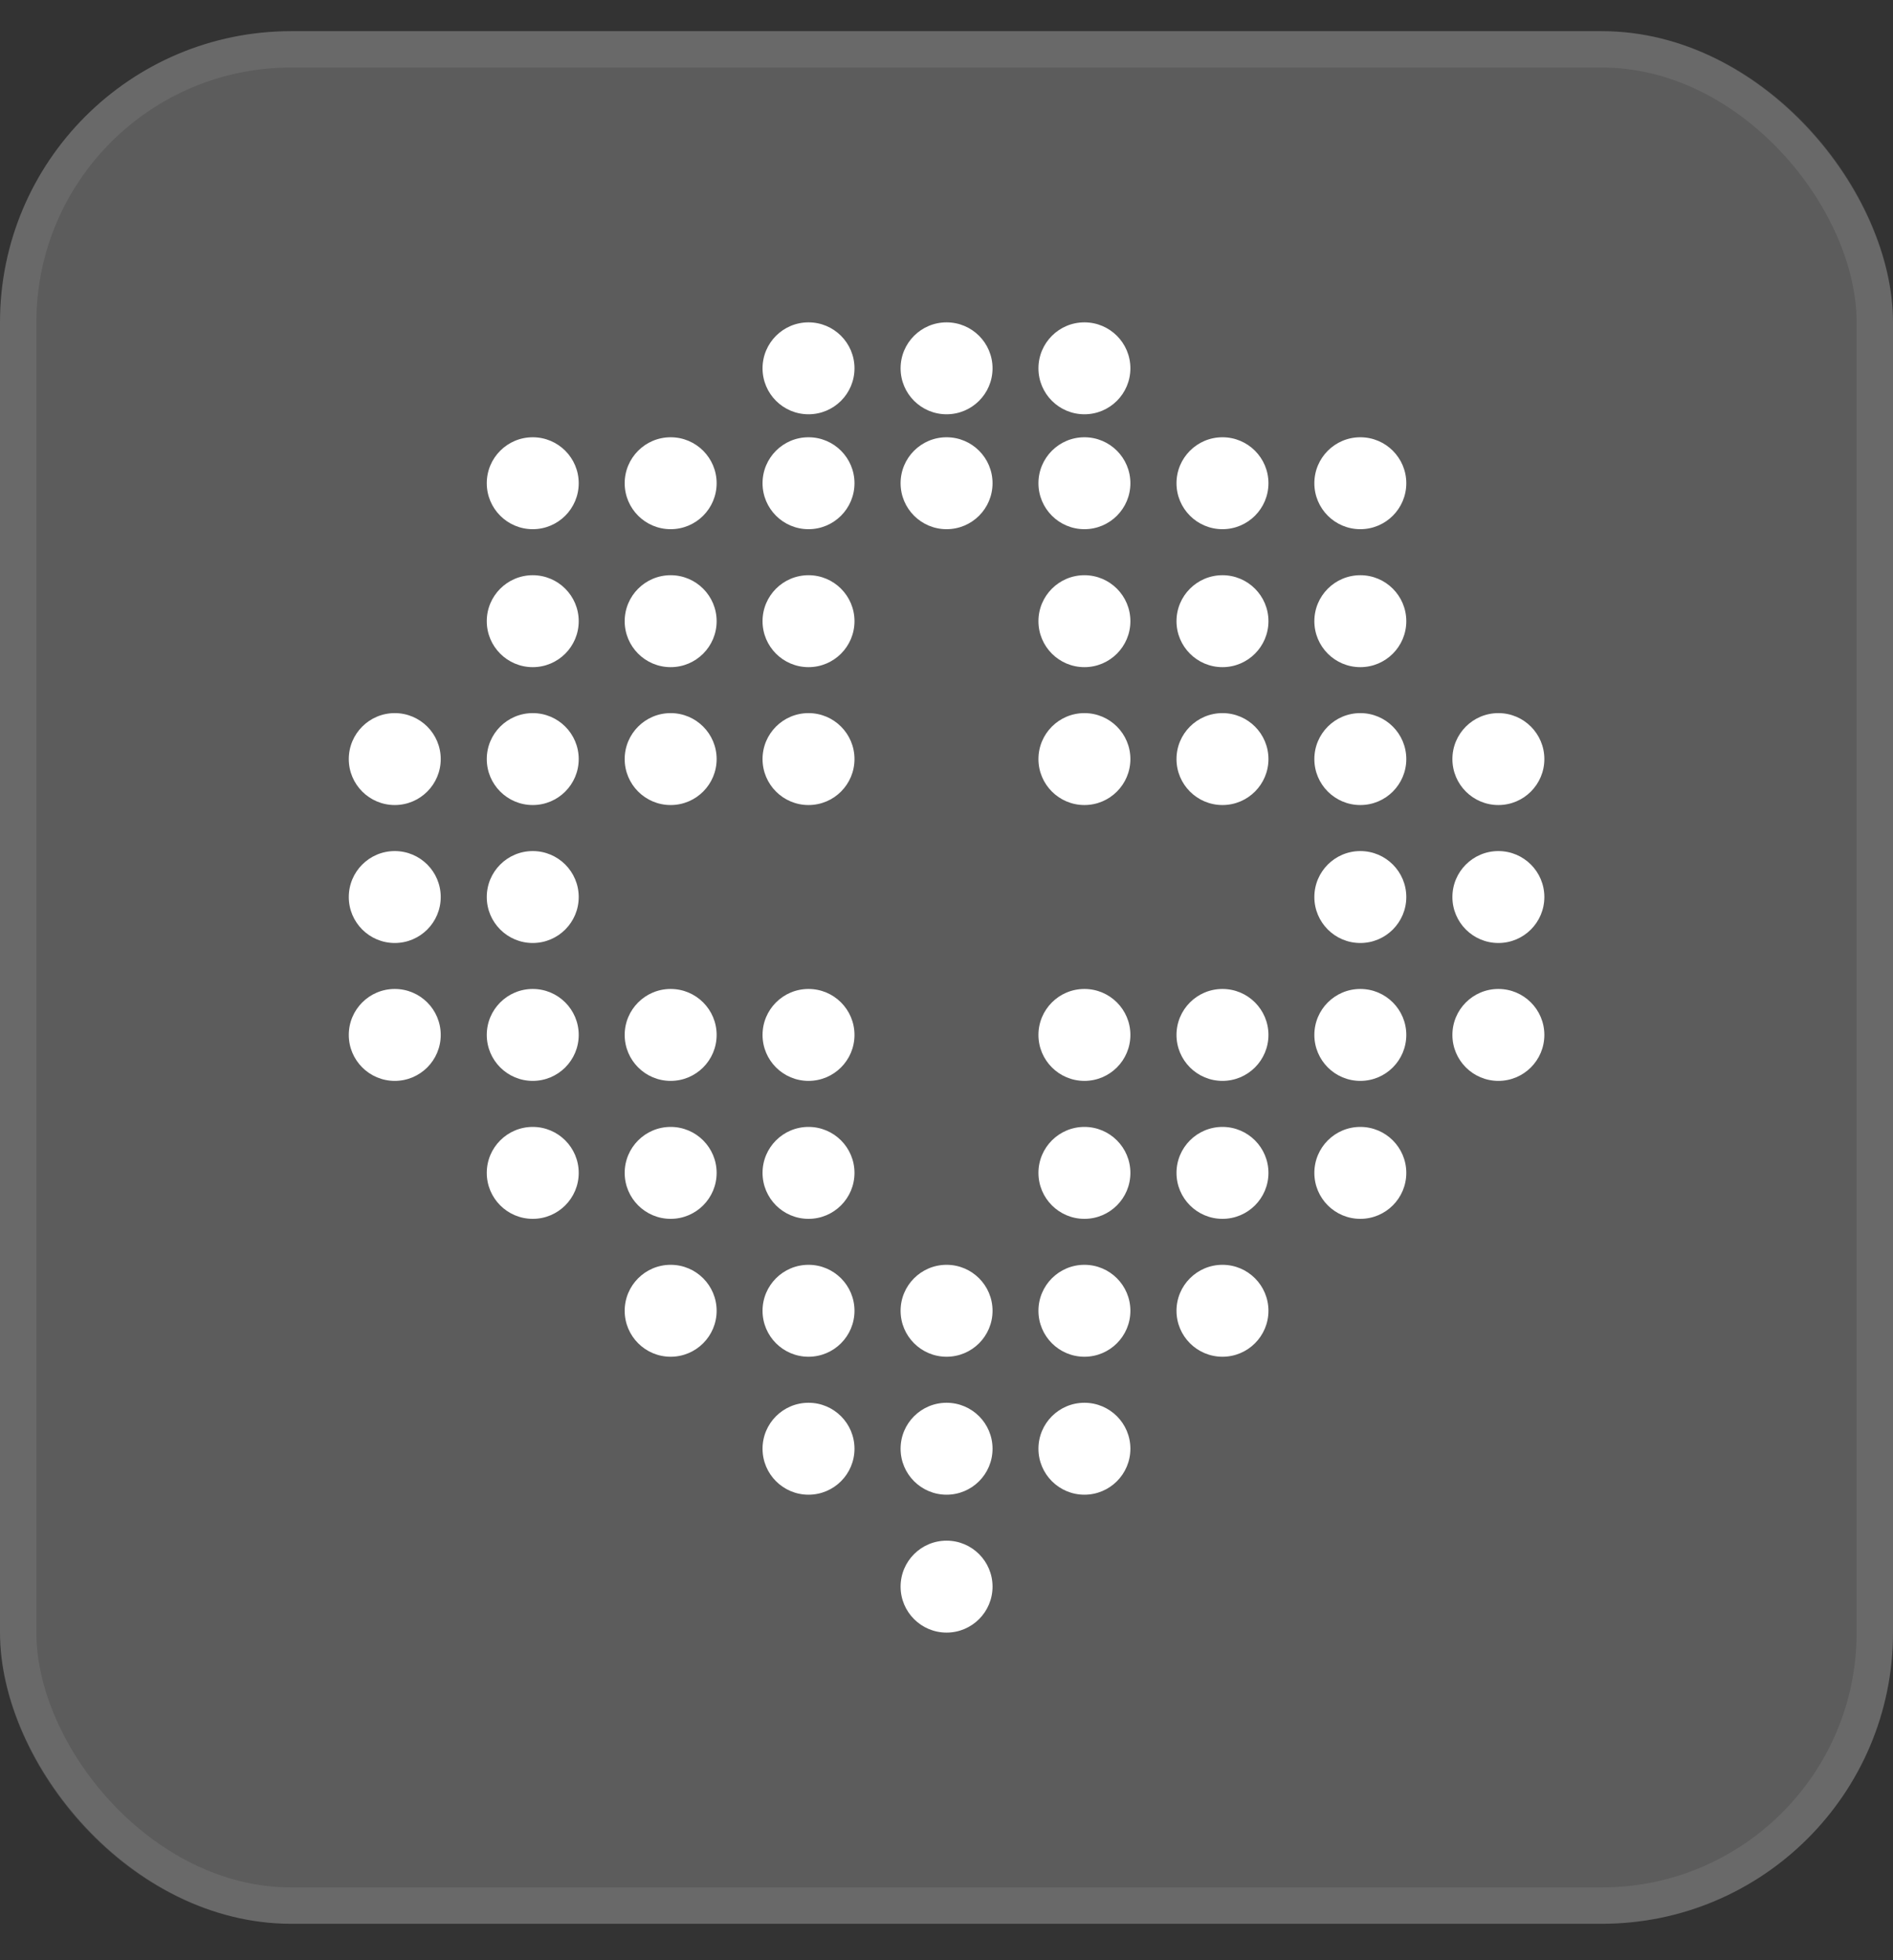 <svg width="28" height="29" viewBox="0 0 28 29" fill="none" xmlns="http://www.w3.org/2000/svg">
<rect x="0" y="0" width="28" height="29" fill="#333333" stroke="none"/>
<rect y="0.461" width="28" height="28" rx="4.308" fill="white" fill-opacity="0.2"/>
<rect x="0.269" y="0.73" width="27.462" height="27.462" rx="4.038" stroke="white" stroke-opacity="0.08" stroke-width="0.538"/>
<circle cx="14.001" cy="23.473" r="0.68" fill="white"/>
<circle cx="11.959" cy="21.433" r="0.68" fill="white"/>
<circle cx="14.001" cy="21.433" r="0.68" fill="white"/>
<circle cx="16.04" cy="21.433" r="0.68" fill="white"/>
<circle cx="9.92" cy="19.392" r="0.68" fill="white"/>
<circle cx="11.959" cy="19.392" r="0.68" fill="white"/>
<circle cx="14.001" cy="19.392" r="0.68" fill="white"/>
<circle cx="16.04" cy="19.392" r="0.68" fill="white"/>
<circle cx="18.082" cy="19.392" r="0.68" fill="white"/>
<circle cx="7.88" cy="17.352" r="0.68" fill="white"/>
<circle cx="9.92" cy="17.352" r="0.68" fill="white"/>
<circle cx="11.959" cy="17.352" r="0.68" fill="white"/>
<circle cx="16.04" cy="17.352" r="0.68" fill="white"/>
<circle cx="18.082" cy="17.352" r="0.68" fill="white"/>
<circle cx="20.121" cy="17.352" r="0.68" fill="white"/>
<circle cx="5.839" cy="15.311" r="0.68" fill="white"/>
<circle cx="7.88" cy="15.311" r="0.68" fill="white"/>
<circle cx="9.92" cy="15.311" r="0.68" fill="white"/>
<circle cx="11.959" cy="15.311" r="0.68" fill="white"/>
<circle cx="16.04" cy="15.311" r="0.68" fill="white"/>
<circle cx="18.082" cy="15.311" r="0.68" fill="white"/>
<circle cx="20.121" cy="15.311" r="0.68" fill="white"/>
<circle cx="22.163" cy="15.311" r="0.68" fill="white"/>
<circle cx="5.839" cy="13.271" r="0.68" fill="white"/>
<circle cx="7.88" cy="13.271" r="0.68" fill="white"/>
<circle cx="20.121" cy="13.271" r="0.68" fill="white"/>
<circle cx="22.163" cy="13.271" r="0.68" fill="white"/>
<circle cx="5.839" cy="11.23" r="0.68" fill="white"/>
<circle cx="7.88" cy="11.23" r="0.68" fill="white"/>
<circle cx="9.92" cy="11.23" r="0.68" fill="white"/>
<circle cx="11.959" cy="11.23" r="0.68" fill="white"/>
<circle cx="16.04" cy="11.23" r="0.68" fill="white"/>
<circle cx="18.082" cy="11.23" r="0.68" fill="white"/>
<circle cx="20.121" cy="11.23" r="0.68" fill="white"/>
<circle cx="22.163" cy="11.23" r="0.68" fill="white"/>
<circle cx="7.88" cy="9.19" r="0.68" fill="white"/>
<circle cx="9.92" cy="9.19" r="0.68" fill="white"/>
<circle cx="11.959" cy="9.19" r="0.68" fill="white"/>
<circle cx="11.959" cy="7.149" r="0.68" fill="white"/>
<circle cx="14.001" cy="7.149" r="0.68" fill="white"/>
<circle cx="16.04" cy="9.19" r="0.68" fill="white"/>
<circle cx="16.04" cy="7.149" r="0.68" fill="white"/>
<circle cx="18.082" cy="9.19" r="0.68" fill="white"/>
<circle cx="20.121" cy="9.19" r="0.68" fill="white"/>
<circle cx="7.88" cy="7.149" r="0.68" fill="white"/>
<circle cx="9.92" cy="7.149" r="0.68" fill="white"/>
<circle cx="11.959" cy="5.449" r="0.68" fill="white"/>
<circle cx="14.001" cy="5.449" r="0.68" fill="white"/>
<circle cx="16.04" cy="5.449" r="0.68" fill="white"/>
<circle cx="18.082" cy="7.149" r="0.68" fill="white"/>
<circle cx="20.121" cy="7.149" r="0.68" fill="white"/>
</svg>
